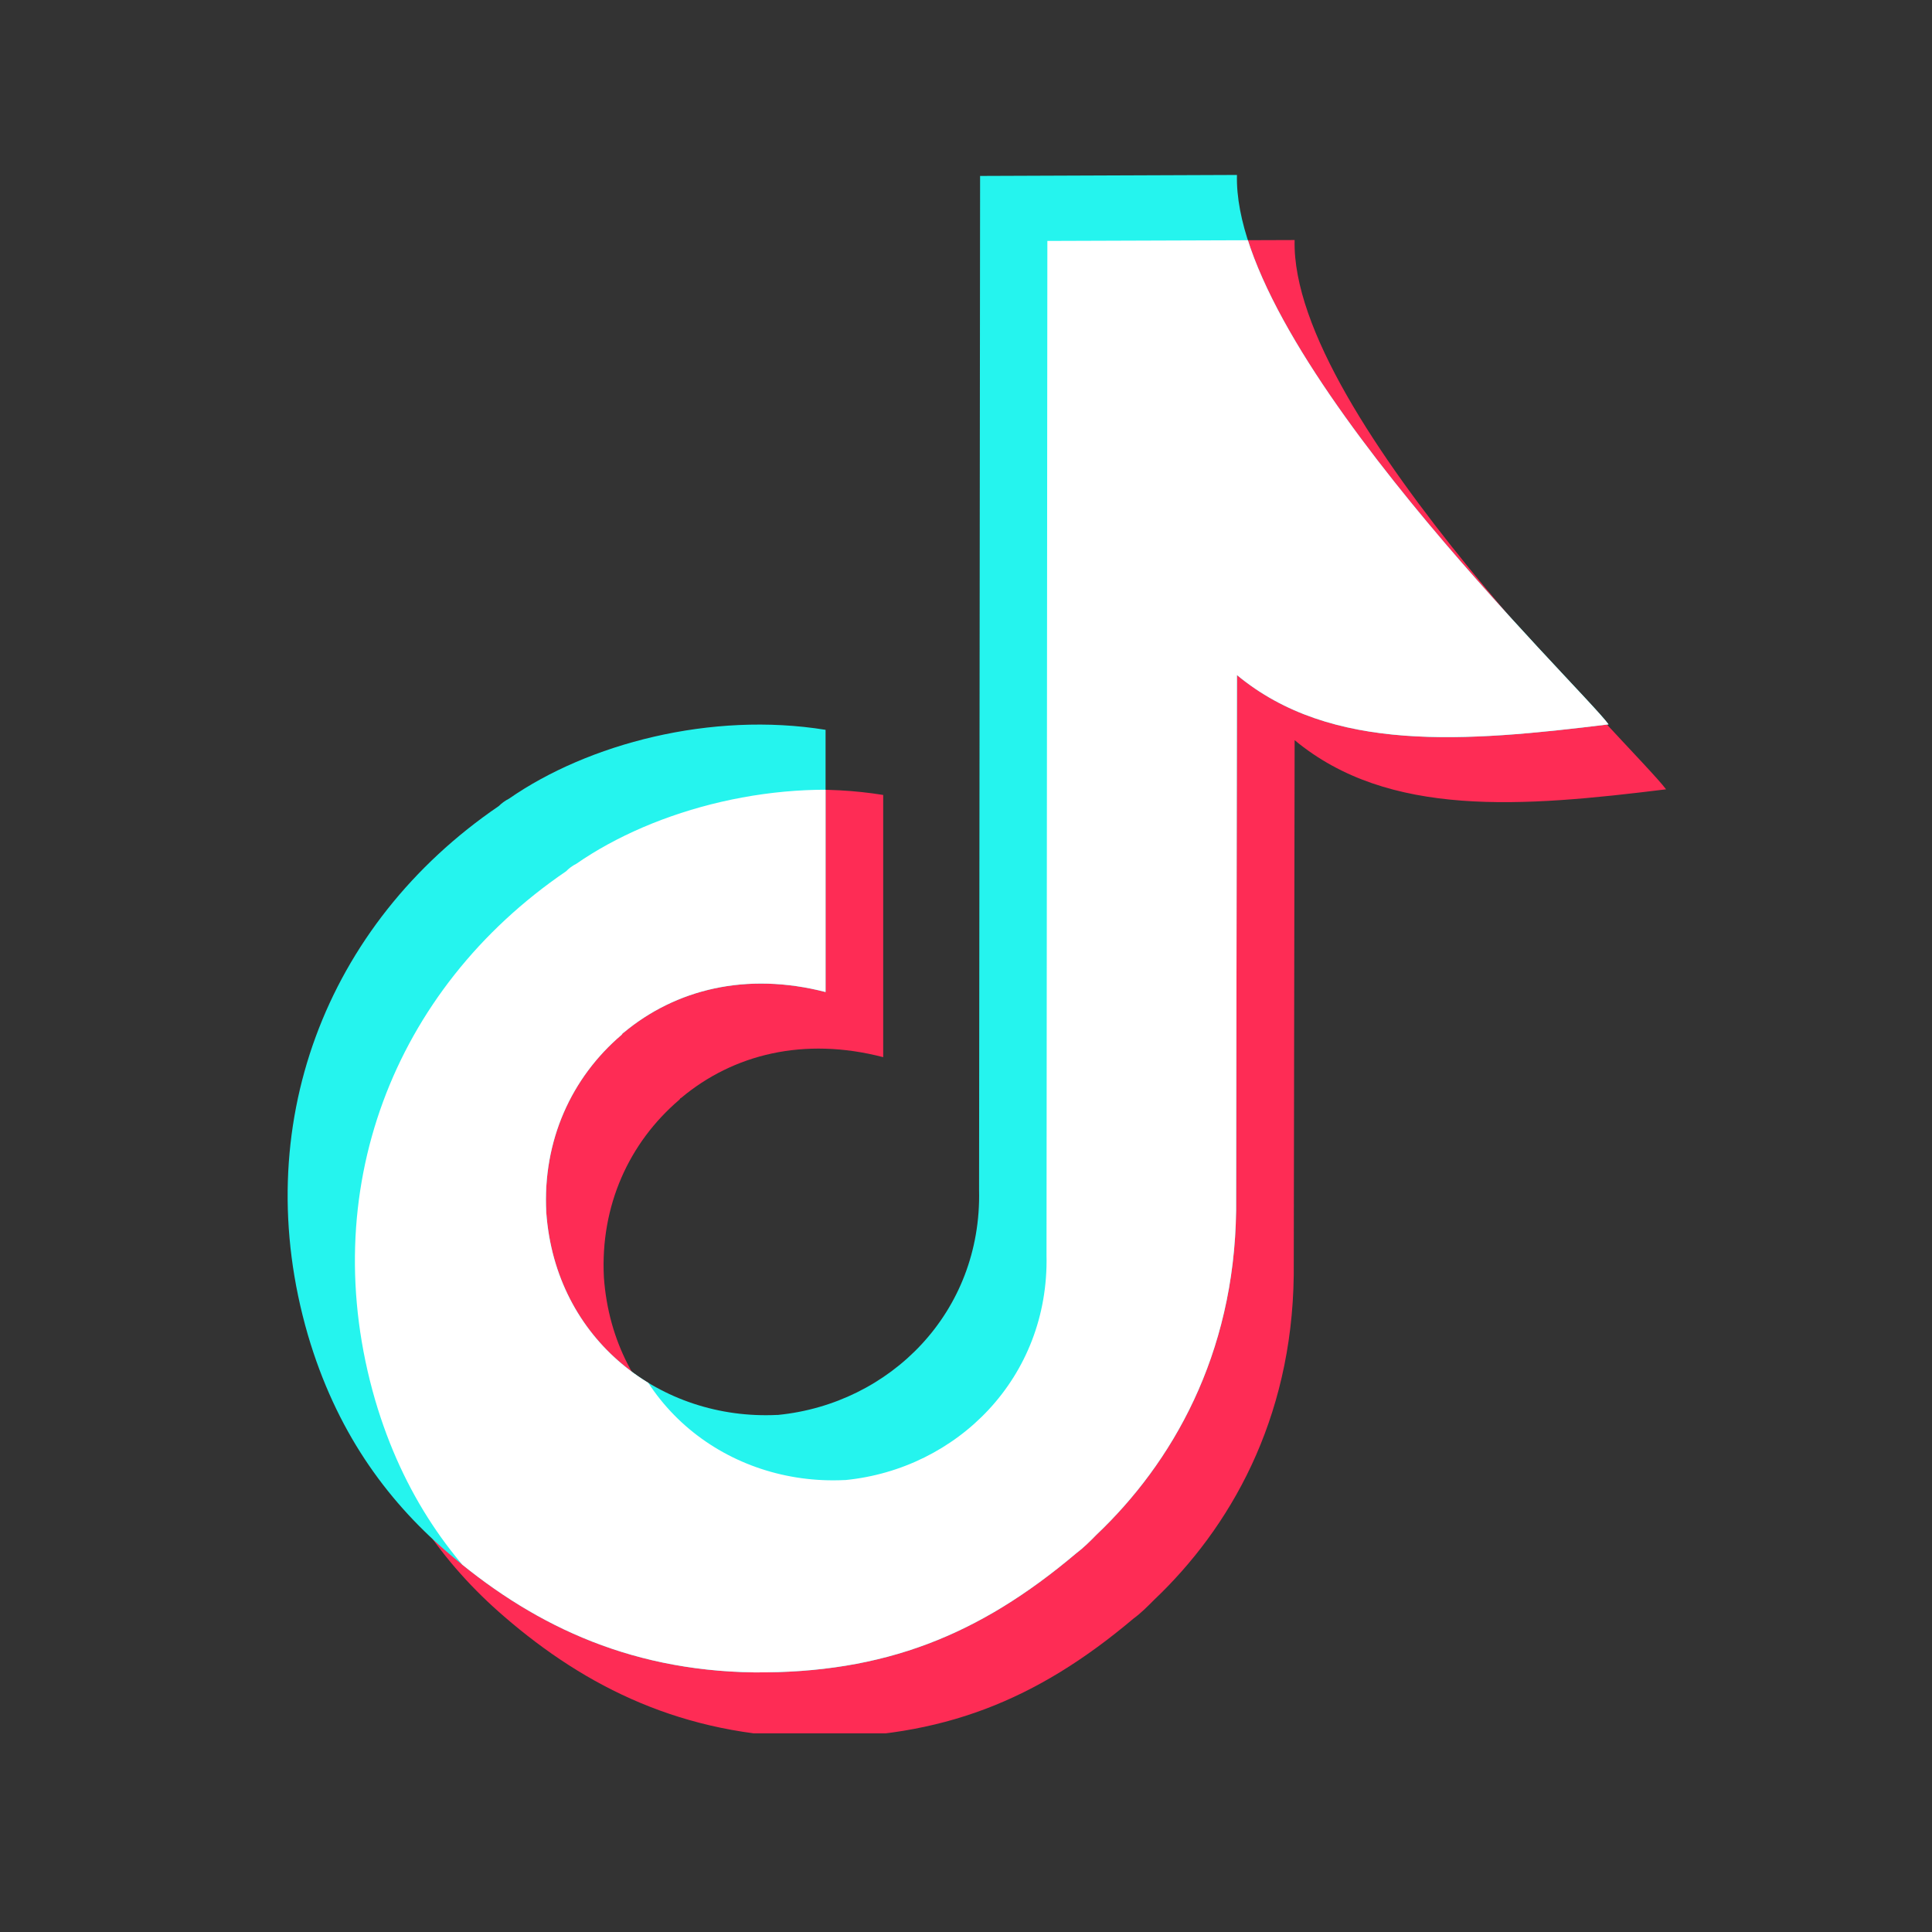 <svg xmlns="http://www.w3.org/2000/svg" xmlns:xlink="http://www.w3.org/1999/xlink" width="70" zoomAndPan="magnify" viewBox="0 0 52.5 52.5" height="70" preserveAspectRatio="xMidYMid meet" version="1.0"><rect x="0" y="0" width="52.5" height="52.5" fill="#333333" stroke="none"/><defs><clipPath id="cfb02e86f4"><path d="M 9 6 L 45.273 6 L 45.273 47.102 L 9 47.102 Z M 9 6 " clip-rule="nonzero"/></clipPath><clipPath id="f8734d0ea0"><path d="M 7 4.754 L 44 4.754 L 44 46 L 7 46 Z M 7 4.754 " clip-rule="nonzero"/></clipPath><clipPath id="87f6ae9a5c"><path d="M 9 6 L 43.91 6 L 43.91 45.574 L 9 45.574 Z M 9 6 " clip-rule="nonzero"/></clipPath><clipPath id="bce3fbd599"><path d="M 26.633 4.781 L 33.613 4.754 C 33.488 9.578 42.949 18.648 43.711 19.684 C 39.812 20.164 36.172 20.465 33.613 18.344 L 33.59 32.895 C 33.539 36.832 31.844 39.762 29.793 41.707 C 29.617 41.887 29.441 42.062 29.238 42.215 C 26.605 44.438 24.027 45.473 20.484 45.445 C 16.992 45.395 14.363 44.082 12.137 42.164 C 10.465 40.723 9.125 38.855 8.367 36.277 C 6.723 30.621 8.848 25.113 13.551 21.906 C 13.629 21.828 13.73 21.754 13.832 21.703 C 15.98 20.211 19.32 19.328 22.434 19.832 L 22.434 26.957 C 20.281 26.402 18.359 26.883 16.941 28.066 C 16.918 28.066 16.918 28.094 16.891 28.121 C 15.527 29.281 14.742 31 14.844 32.945 C 15.094 36.43 17.98 38.602 21.117 38.449 C 21.117 38.449 21.141 38.449 21.141 38.449 C 24.18 38.148 26.684 35.672 26.605 32.336 Z M 26.633 4.781 " clip-rule="evenodd"/></clipPath></defs><g clip-path="url(#cfb02e86f4)"><path fill="#fe2c55" d="M 28.199 6.547 L 35.18 6.523 C 35.055 11.348 44.516 20.414 45.273 21.449 C 41.379 21.93 37.734 22.234 35.18 20.113 L 35.156 34.66 C 35.105 38.602 33.41 41.531 31.359 43.477 C 31.184 43.652 31.008 43.832 30.805 43.98 C 28.172 46.203 25.594 47.242 22.051 47.215 C 18.559 47.164 15.926 45.852 13.703 43.93 C 12.031 42.492 10.691 40.621 9.934 38.047 C 8.289 32.387 10.414 26.883 15.117 23.672 C 15.195 23.598 15.297 23.523 15.398 23.473 C 17.547 21.98 20.887 21.098 24 21.602 L 24 28.727 C 21.848 28.168 19.926 28.648 18.508 29.836 C 18.484 29.836 18.484 29.863 18.457 29.887 C 17.094 31.051 16.309 32.766 16.41 34.711 C 16.66 38.199 19.547 40.371 22.684 40.219 C 22.684 40.219 22.707 40.219 22.707 40.219 C 25.746 39.914 28.25 37.441 28.172 34.105 Z M 28.199 6.547 " fill-opacity="1" fill-rule="evenodd"/></g><g clip-path="url(#f8734d0ea0)"><path fill="#25f4ee" d="M 26.633 4.781 L 33.613 4.754 C 33.488 9.578 42.949 18.648 43.711 19.684 C 39.812 20.164 36.172 20.465 33.613 18.344 L 33.59 32.895 C 33.539 36.832 31.844 39.762 29.793 41.707 C 29.617 41.887 29.441 42.062 29.238 42.215 C 26.605 44.438 24.027 45.473 20.484 45.445 C 16.992 45.395 14.363 44.082 12.137 42.164 C 10.465 40.723 9.125 38.855 8.367 36.277 C 6.723 30.621 8.848 25.113 13.551 21.906 C 13.629 21.828 13.73 21.754 13.832 21.703 C 15.98 20.211 19.32 19.328 22.434 19.832 L 22.434 26.957 C 20.281 26.402 18.359 26.883 16.941 28.066 C 16.918 28.066 16.918 28.094 16.891 28.117 C 15.527 29.281 14.742 31 14.844 32.945 C 15.094 36.43 17.98 38.602 21.117 38.449 C 21.117 38.449 21.141 38.449 21.141 38.449 C 24.18 38.148 26.684 35.672 26.605 32.336 Z M 26.633 4.781 " fill-opacity="1" fill-rule="evenodd"/></g><g clip-path="url(#87f6ae9a5c)"><g clip-path="url(#bce3fbd599)"><path fill="#ffffff" d="M 28.461 6.547 L 35.445 6.523 C 35.32 11.348 44.781 20.414 45.539 21.453 C 41.645 21.93 38 22.234 35.445 20.113 L 35.418 34.664 C 35.371 38.602 33.676 41.531 31.625 43.477 C 31.449 43.656 31.27 43.832 31.066 43.984 C 28.438 46.207 25.855 47.242 22.316 47.215 C 18.824 47.164 16.191 45.852 13.965 43.934 C 12.297 42.492 10.953 40.625 10.195 38.047 C 8.551 32.391 10.676 26.883 15.383 23.676 C 15.457 23.598 15.559 23.523 15.66 23.473 C 17.812 21.98 21.152 21.098 24.262 21.602 L 24.262 28.727 C 22.113 28.172 20.188 28.652 18.773 29.836 C 18.746 29.836 18.746 29.863 18.723 29.887 C 17.355 31.051 16.57 32.77 16.672 34.711 C 16.926 38.199 19.809 40.371 22.945 40.219 C 22.945 40.219 22.973 40.219 22.973 40.219 C 26.008 39.918 28.512 37.441 28.438 34.105 Z M 28.461 6.547 " fill-opacity="1" fill-rule="evenodd"/></g></g></svg>